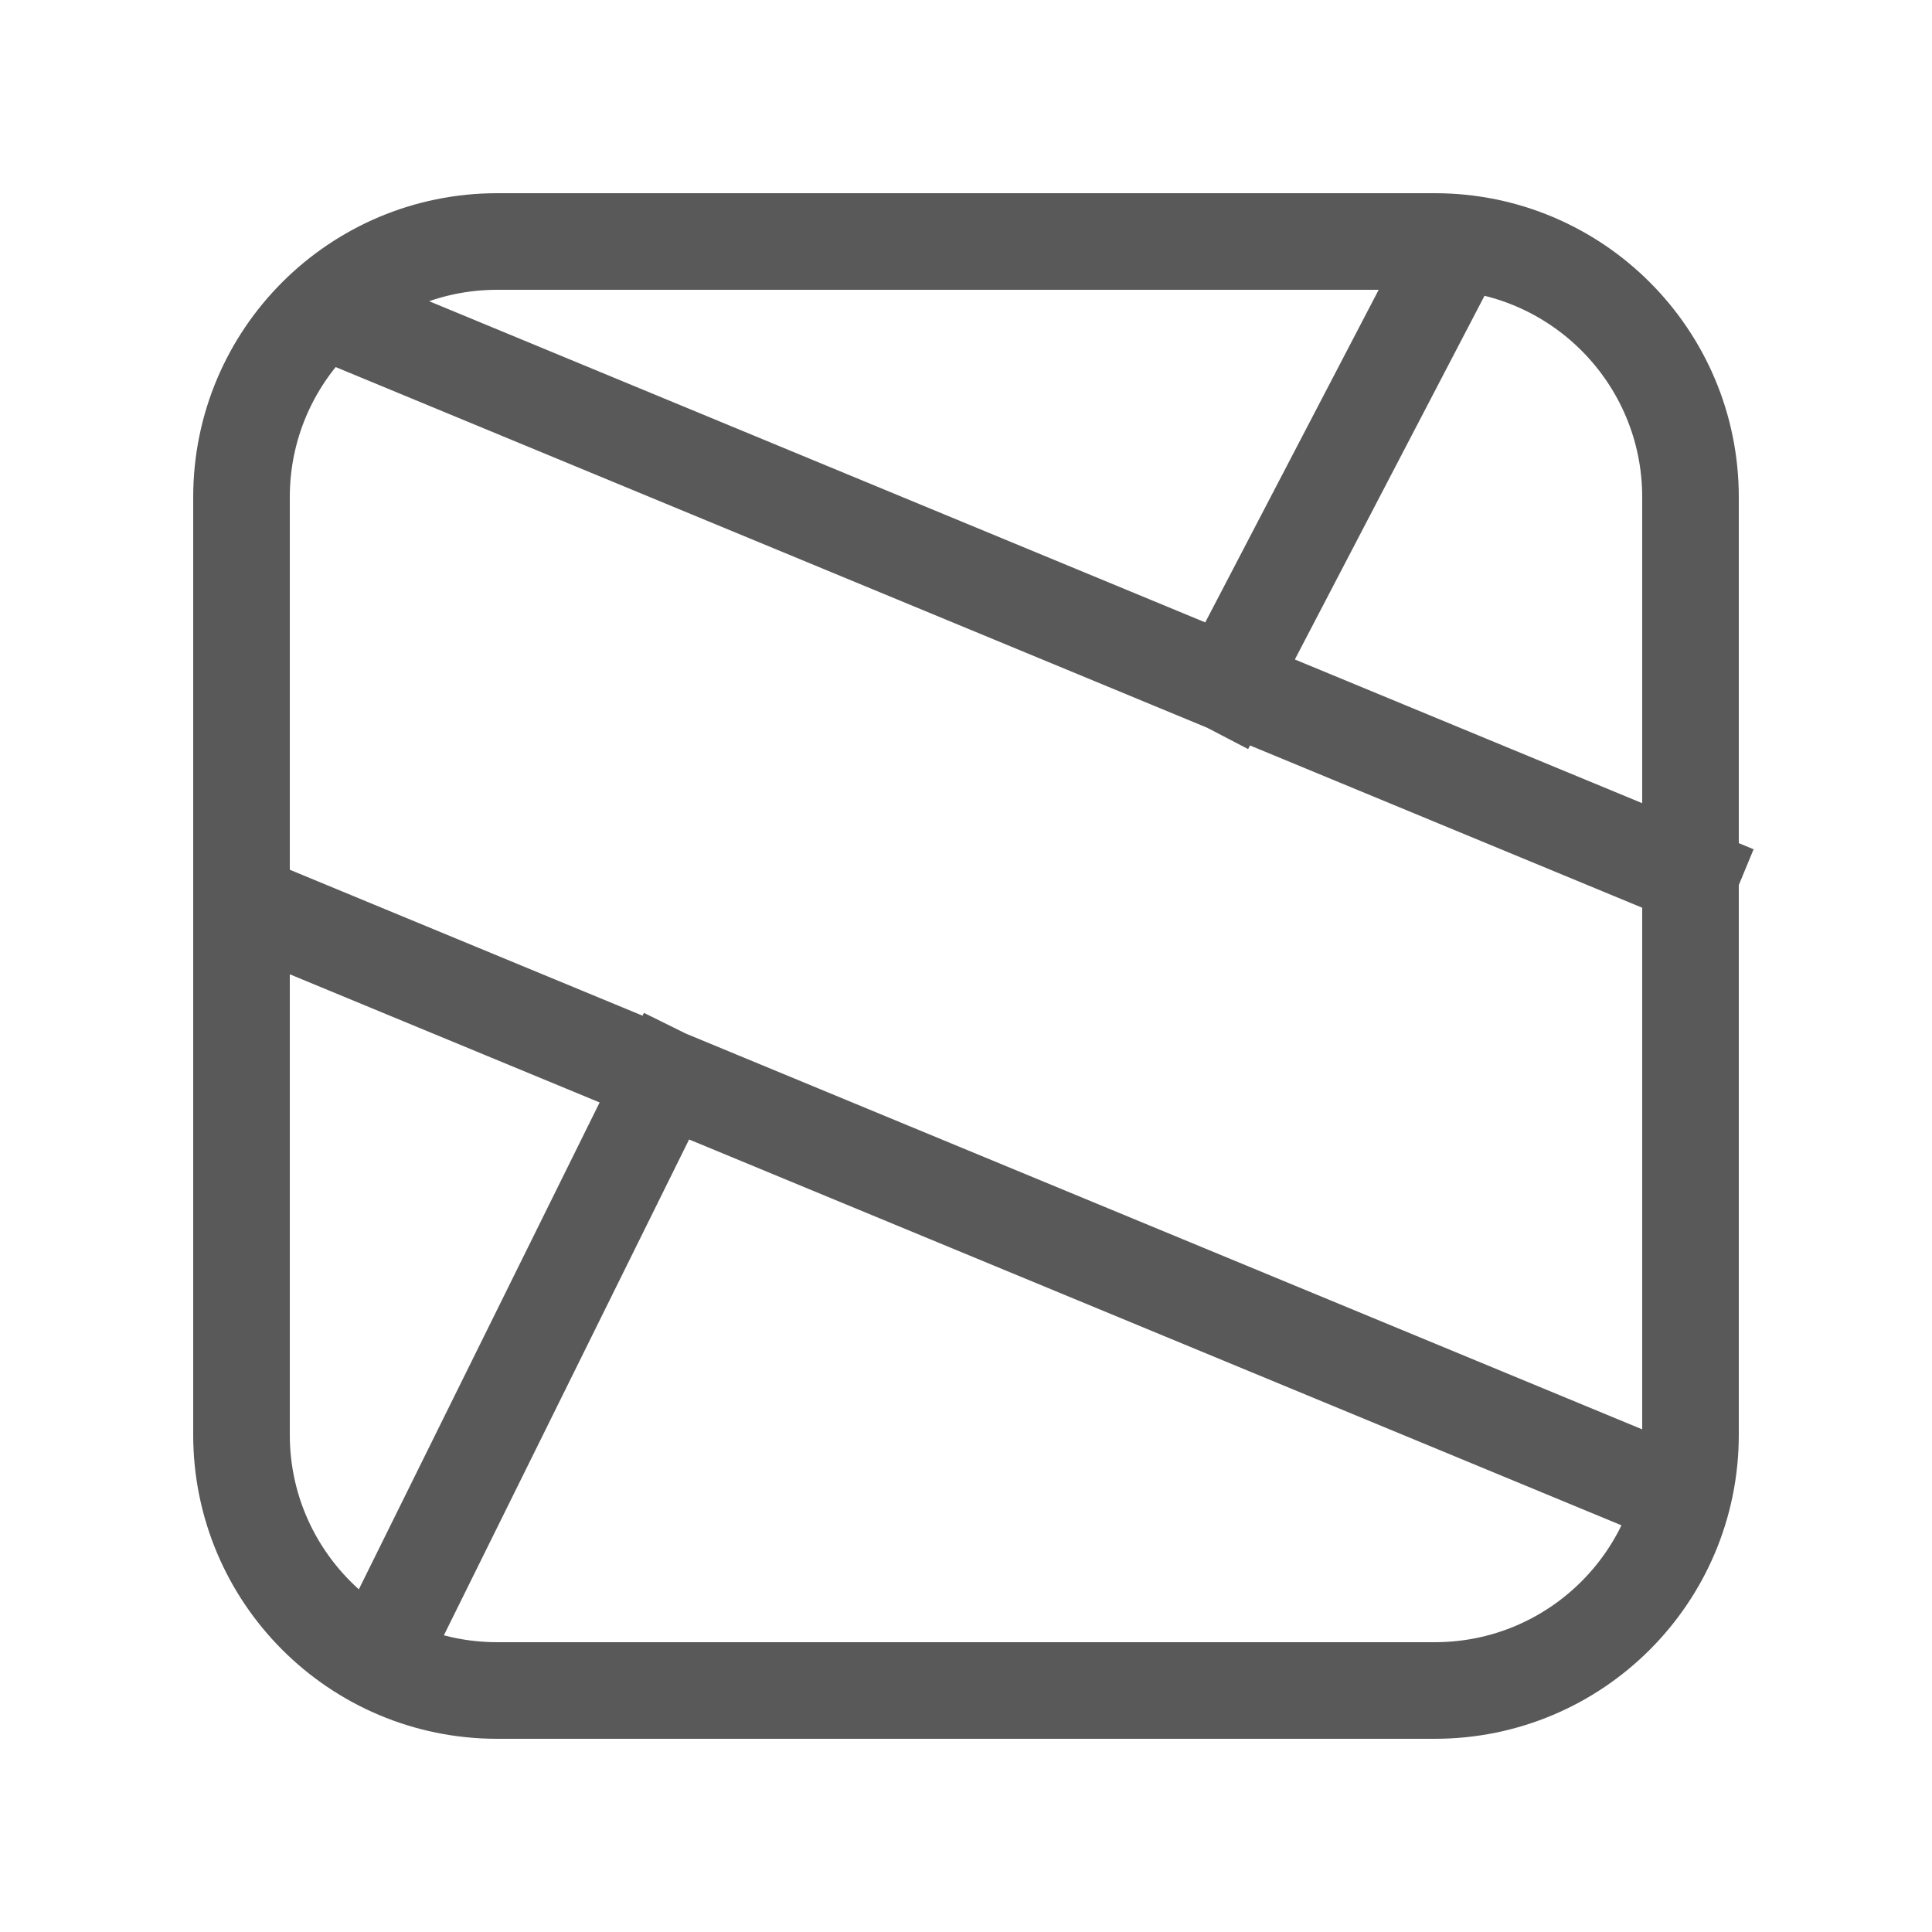 <svg width="24" height="24" viewBox="0 0 24 24" fill="none" xmlns="http://www.w3.org/2000/svg">
<path d="M21 10.875V17.823C21 19.578 19.578 21 17.823 21H6.176C4.422 21 3 19.578 3 17.823V6.176C3 4.422 4.422 3 6.176 3H17.823C19.578 3 21 4.422 21 6.176V10.875ZM21 10.875L15.25 8.496M4.688 4.125L15.25 8.496M15.25 8.496L17.823 3.562M19.875 18.188L8.271 13.386M3.562 11.438L8.271 13.386M8.271 13.386L5 20" stroke="#595959" stroke-width="1.2" stroke-linecap="square" stroke-linejoin="round"/>
</svg>
